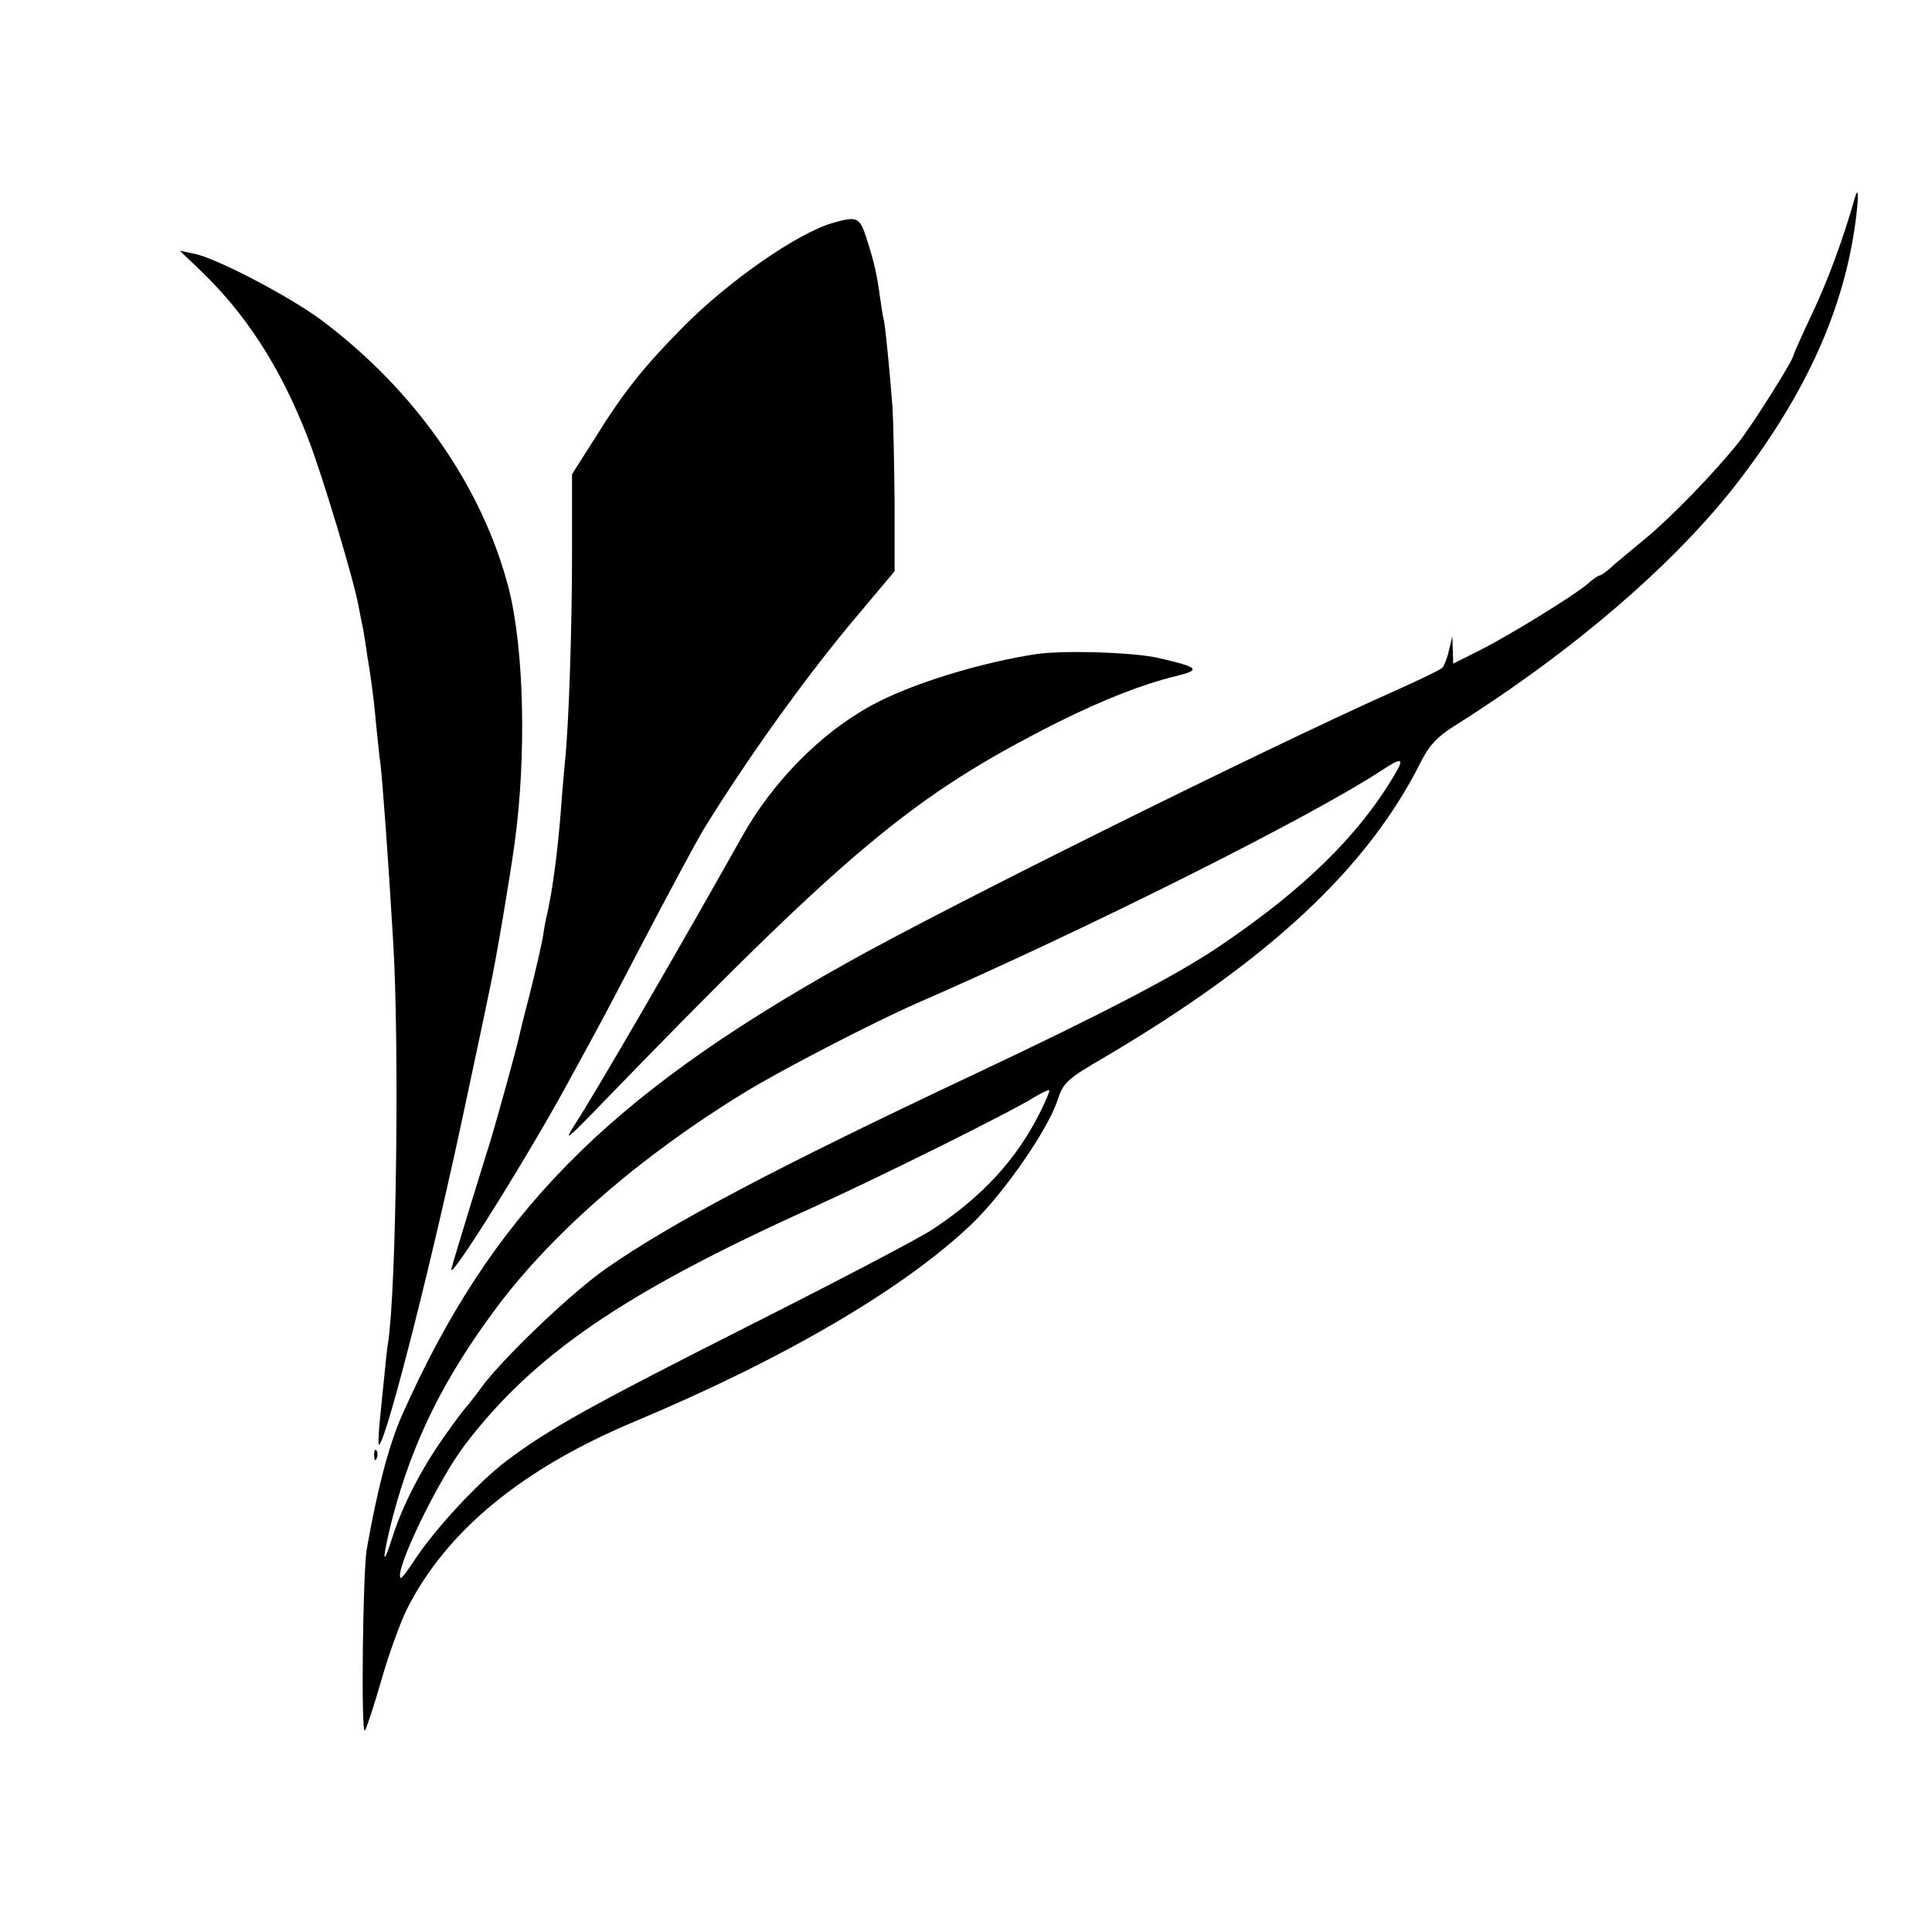 <?xml version="1.0" standalone="no"?>
<!DOCTYPE svg PUBLIC "-//W3C//DTD SVG 20010904//EN"
 "http://www.w3.org/TR/2001/REC-SVG-20010904/DTD/svg10.dtd">
<svg version="1.0" xmlns="http://www.w3.org/2000/svg"
 width="460pt" height="460pt" viewBox="0 0 460 460"
 preserveAspectRatio="xMidYMid meet">
<g transform="translate(0,460) scale(0.1,-0.1)"
fill="#000000" stroke="none">
<path d="M4416 4128 c-26 -93 -64 -196 -101 -274 -25 -53 -45 -98 -45 -100 0
-11 -97 -165 -131 -208 -56 -70 -158 -176 -221 -228 -29 -24 -64 -53 -78 -65
-13 -13 -28 -23 -31 -23 -3 0 -17 -9 -30 -21 -33 -28 -182 -120 -257 -158
l-62 -31 -1 32 -1 33 -8 -33 c-4 -19 -12 -38 -16 -42 -5 -5 -59 -31 -120 -58
-319 -143 -1066 -514 -1302 -647 -570 -319 -843 -598 -1055 -1075 -31 -70 -59
-177 -84 -320 -9 -55 -14 -445 -4 -430 5 8 23 64 40 123 17 59 44 134 60 166
94 186 274 334 541 446 358 150 647 319 807 474 74 72 174 216 199 286 16 49
22 54 116 109 391 231 625 450 751 702 19 38 39 60 79 85 286 180 532 392 681
588 159 208 248 408 275 614 8 61 7 86 -2 55z m-1097 -1375 c-86 -145 -219
-274 -420 -409 -100 -67 -272 -157 -584 -304 -469 -221 -718 -353 -870 -459
-84 -58 -251 -218 -300 -286 -16 -22 -32 -42 -35 -45 -3 -3 -27 -34 -52 -70
-54 -76 -99 -163 -123 -238 -26 -82 -26 -57 0 46 48 181 121 329 246 497 134
180 346 364 592 514 88 54 305 166 407 211 402 175 940 444 1110 556 49 32 55
30 29 -13z m-844 -804 c-54 -108 -136 -198 -253 -275 -29 -20 -222 -121 -428
-225 -388 -196 -487 -251 -589 -328 -66 -50 -169 -161 -217 -234 -17 -26 -32
-46 -34 -44 -16 16 89 233 153 317 164 215 378 362 828 565 169 77 473 228
530 264 17 10 32 17 33 15 2 -1 -8 -26 -23 -55z"/>
<path d="M1982 4069 c-85 -25 -247 -138 -355 -247 -94 -95 -142 -155 -211
-266 l-54 -85 0 -188 c0 -182 -8 -417 -17 -498 -2 -22 -7 -76 -10 -120 -8 -98
-19 -181 -32 -240 -4 -16 -7 -34 -8 -40 -2 -21 -19 -93 -37 -165 -11 -41 -21
-83 -23 -92 -7 -32 -57 -212 -70 -253 -18 -57 -82 -265 -90 -295 -12 -44 193
284 287 460 20 36 50 92 68 125 18 33 59 112 92 175 73 140 137 258 153 285
110 178 253 377 377 522 l78 93 0 167 c-1 93 -3 193 -5 223 -6 80 -16 182 -20
205 -3 11 -7 38 -10 59 -7 53 -14 83 -32 139 -16 50 -22 53 -81 36z"/>
<path d="M469 3964 c115 -108 199 -238 265 -409 34 -88 110 -341 120 -400 3
-16 8 -41 11 -55 2 -13 7 -42 10 -65 4 -22 8 -51 10 -65 2 -14 7 -54 10 -90 4
-36 8 -81 11 -100 5 -44 18 -217 30 -420 15 -239 8 -827 -12 -957 -3 -17 -6
-49 -8 -70 -2 -21 -7 -69 -11 -108 -4 -38 -5 -68 -2 -65 20 20 132 463 207
820 29 135 54 254 56 265 15 68 47 259 59 345 29 210 23 465 -14 610 -63 242
-223 471 -446 638 -77 57 -251 148 -303 158 l-34 7 41 -39z"/>
<path d="M2470 3043 c-135 -20 -303 -72 -394 -122 -122 -66 -238 -184 -311
-316 -130 -232 -348 -609 -398 -685 -24 -38 -17 -33 49 35 601 621 755 750
1104 926 109 54 201 90 279 109 62 15 56 21 -39 43 -58 14 -226 19 -290 10z"/>
<path d="M891 1134 c0 -11 3 -14 6 -6 3 7 2 16 -1 19 -3 4 -6 -2 -5 -13z"/>
</g>
</svg>

